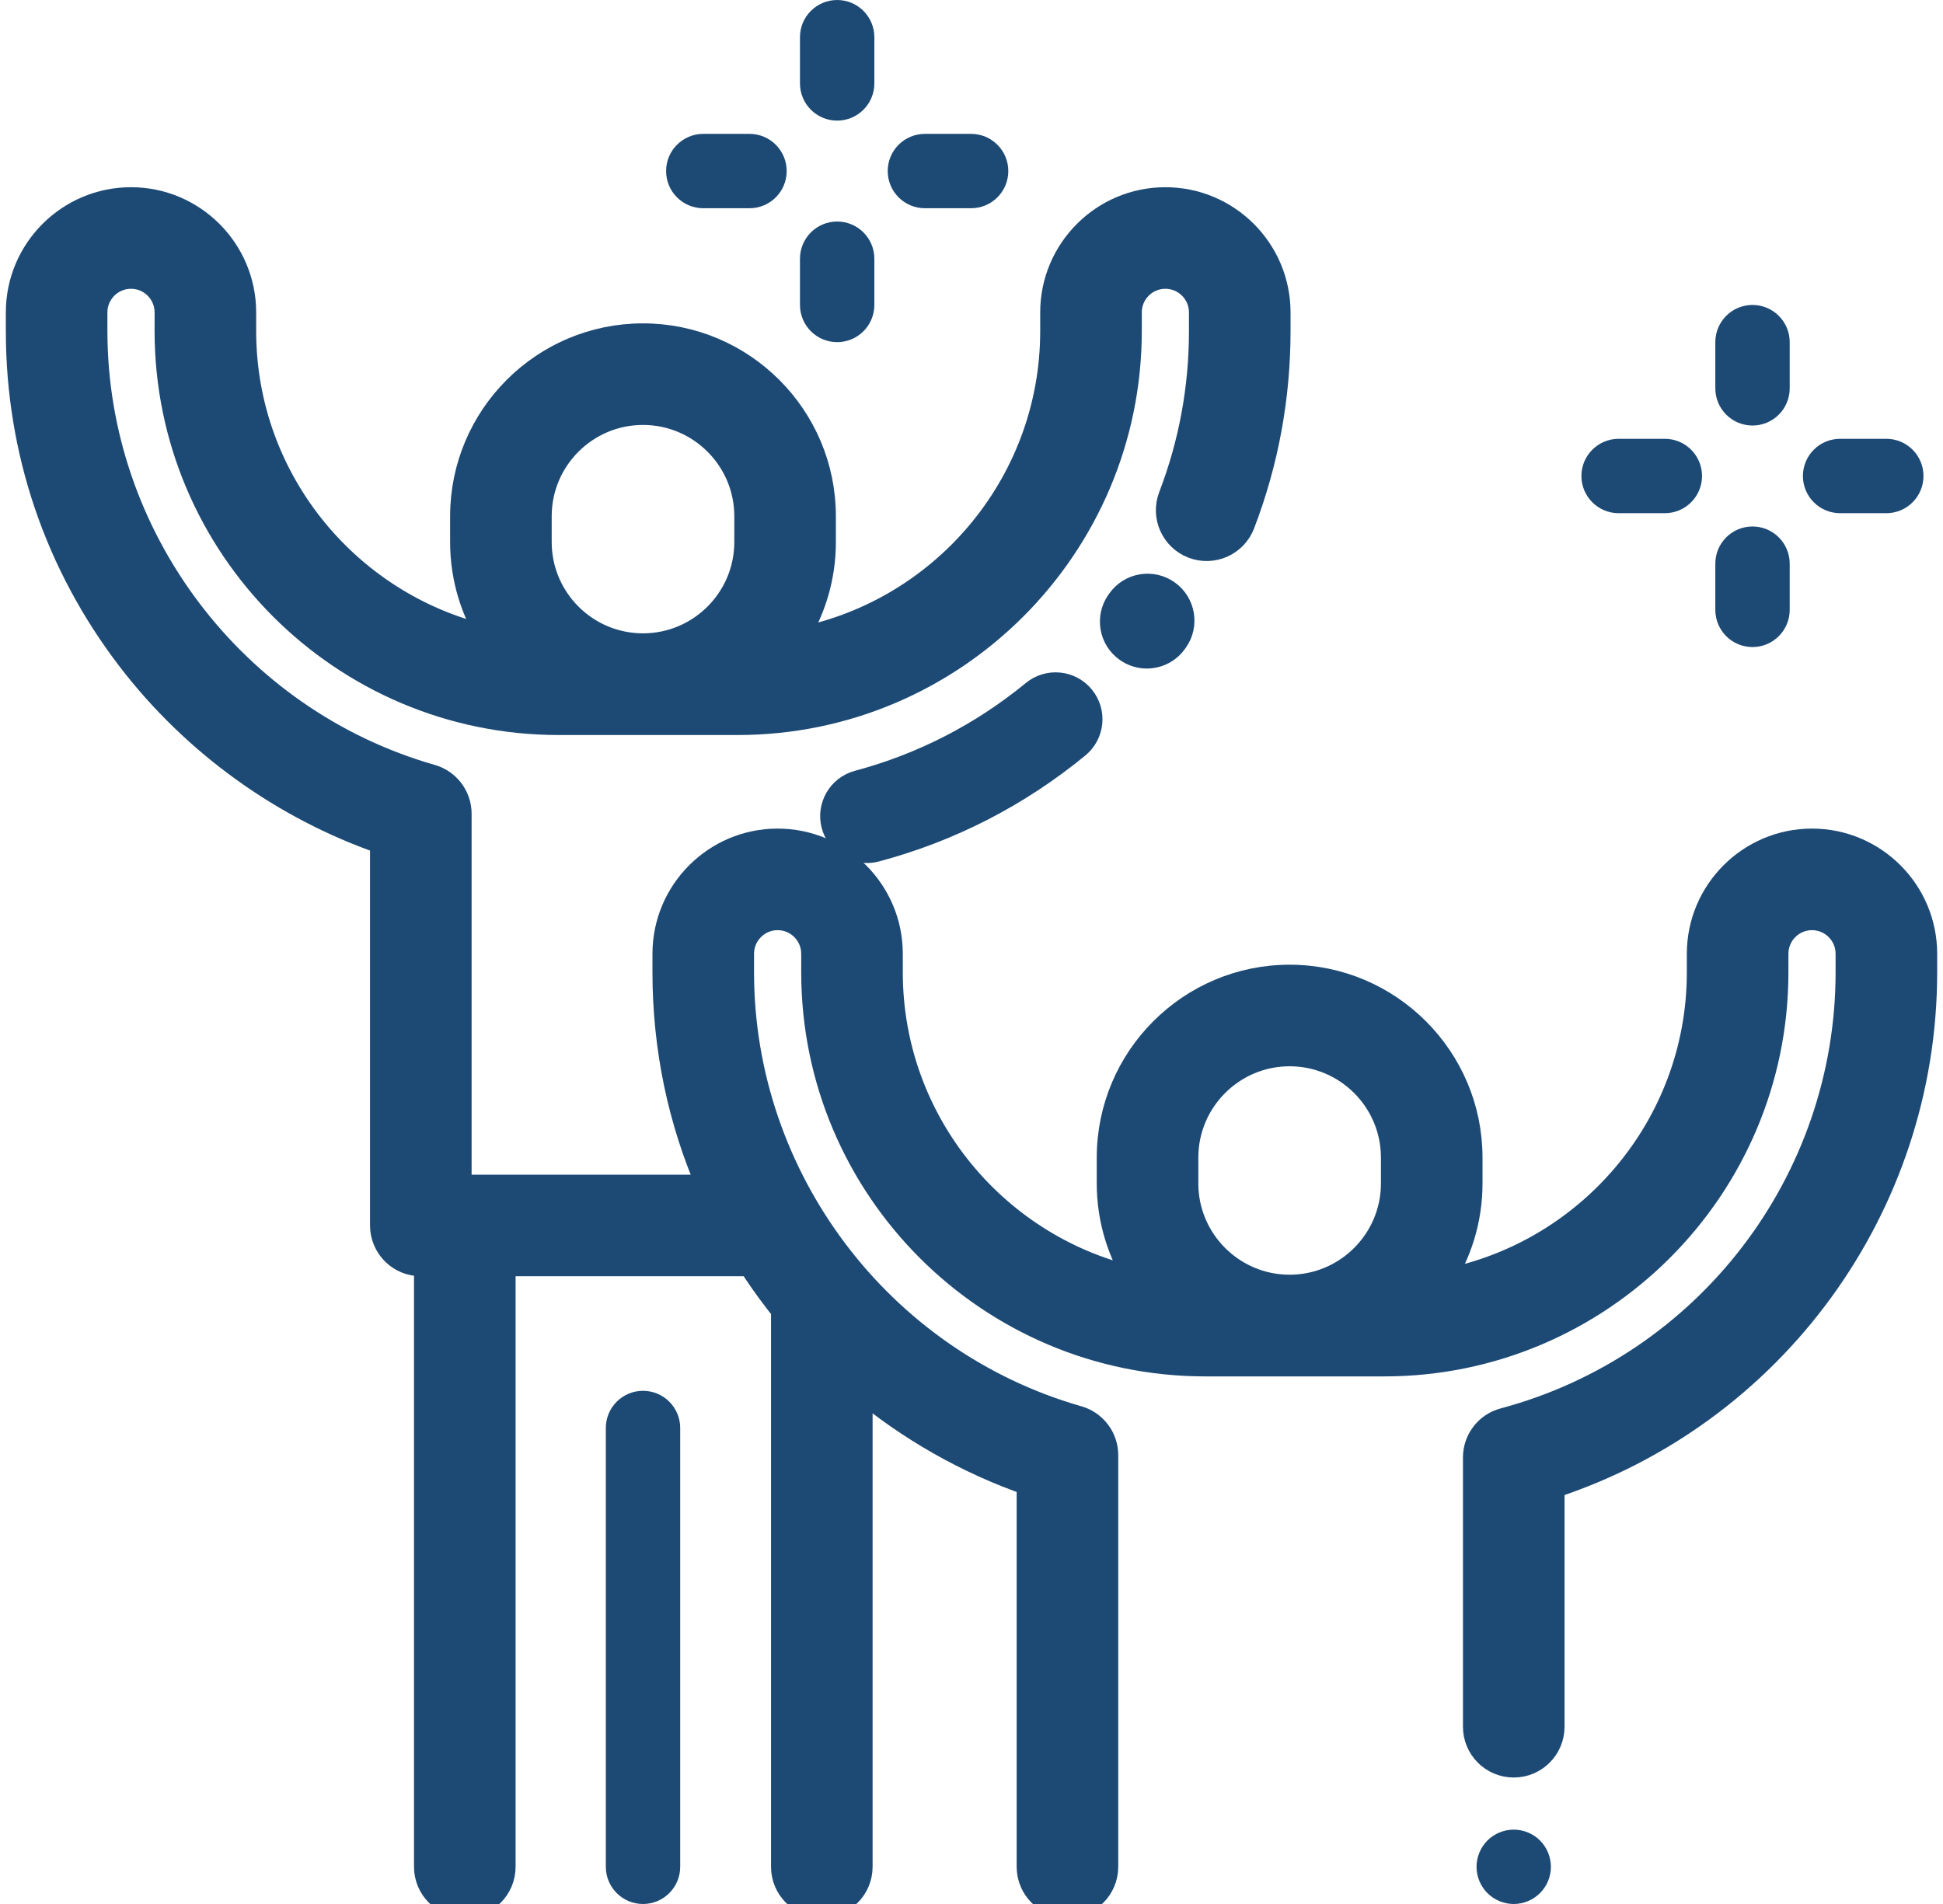<svg width="50" height="49" viewBox="0 0 50 49" fill="none" xmlns="http://www.w3.org/2000/svg">
<path d="M30.084 15.191C29.653 14.885 29.056 14.986 28.75 15.418L28.731 15.444C28.425 15.875 28.527 16.472 28.958 16.778C29.119 16.893 29.313 16.955 29.511 16.955C29.664 16.955 29.815 16.918 29.951 16.848C30.087 16.778 30.204 16.676 30.292 16.551L30.311 16.525C30.617 16.094 30.515 15.497 30.084 15.191Z" fill="#1D4A75" stroke="#1D4A75" stroke-width="0.5"/>
<path d="M27.903 17.903C27.568 17.494 26.965 17.435 26.557 17.77C25.227 18.861 23.716 19.637 22.066 20.078C21.555 20.214 21.252 20.739 21.388 21.249C21.502 21.677 21.889 21.96 22.312 21.96C22.396 21.96 22.479 21.949 22.56 21.927C24.475 21.415 26.228 20.515 27.77 19.25C28.179 18.915 28.239 18.312 27.903 17.903Z" fill="#1D4A75" stroke="#1D4A75" stroke-width="0.5"/>
<path d="M46.629 21.674C45.046 21.674 43.758 22.962 43.758 24.545V25.023C43.758 29.037 40.836 32.379 37.007 33.038C37.525 32.276 37.801 31.376 37.8 30.456V29.791C37.8 27.247 35.73 25.177 33.186 25.177C30.643 25.177 28.573 27.247 28.573 29.791V30.456C28.573 31.387 28.852 32.255 29.329 32.981C25.651 32.201 22.882 28.93 22.882 25.023V24.545C22.882 22.962 21.594 21.674 20.011 21.674C18.428 21.674 17.14 22.962 17.14 24.545V25.023C17.14 26.966 17.535 28.845 18.298 30.58H11.786V20.942C11.786 20.734 11.718 20.532 11.593 20.366C11.468 20.2 11.292 20.079 11.092 20.022C5.983 18.561 2.414 13.83 2.414 8.518V8.039C2.414 7.511 2.843 7.082 3.371 7.082C3.899 7.082 4.328 7.511 4.328 8.039V8.518C4.328 14.059 8.836 18.566 14.377 18.566H18.983C24.524 18.566 29.032 14.059 29.032 8.518V8.039C29.032 7.511 29.461 7.082 29.989 7.082C30.516 7.082 30.946 7.511 30.946 8.039V8.518C30.946 9.989 30.681 11.426 30.158 12.788C29.969 13.282 30.215 13.835 30.709 14.025C31.202 14.214 31.756 13.967 31.945 13.474C32.552 11.891 32.86 10.224 32.86 8.518V8.039C32.86 6.456 31.572 5.168 29.989 5.168C28.406 5.168 27.118 6.456 27.118 8.039V8.518C27.118 12.531 24.195 15.873 20.367 16.532C20.885 15.77 21.161 14.871 21.16 13.95V13.285C21.16 10.741 19.09 8.672 16.546 8.672C14.002 8.672 11.933 10.741 11.933 13.285V13.95C11.933 14.882 12.211 15.749 12.688 16.475C9.011 15.695 6.242 12.424 6.242 8.518V8.039C6.242 6.456 4.954 5.168 3.371 5.168C1.788 5.168 0.5 6.456 0.5 8.039V8.518C0.5 11.59 1.488 14.504 3.357 16.943C5.017 19.109 7.31 20.759 9.872 21.643V31.537C9.872 32.066 10.3 32.494 10.829 32.494H11.004V48.043C11.004 48.571 11.432 49 11.961 49C12.489 49 12.918 48.571 12.918 48.043V32.494H19.326C19.537 32.821 19.76 33.14 19.997 33.448C20.06 33.531 20.126 33.611 20.191 33.693V48.043C20.191 48.571 20.62 49 21.148 49C21.677 49 22.105 48.571 22.105 48.043V35.648C23.409 36.741 24.908 37.595 26.512 38.149V48.043C26.512 48.571 26.941 49 27.469 49C27.998 49 28.426 48.571 28.426 48.043V37.448C28.426 37.24 28.359 37.038 28.233 36.872C28.108 36.706 27.932 36.585 27.732 36.528C22.623 35.066 19.054 30.336 19.054 25.023V24.545C19.054 24.017 19.484 23.588 20.011 23.588C20.539 23.588 20.968 24.017 20.968 24.545V25.023C20.968 30.564 25.476 35.072 31.017 35.072H35.623C41.164 35.072 45.672 30.564 45.672 25.023V24.545C45.672 24.017 46.101 23.588 46.629 23.588C47.157 23.588 47.586 24.017 47.586 24.545V25.023C47.586 30.434 43.935 35.188 38.707 36.584C38.503 36.638 38.323 36.758 38.195 36.925C38.066 37.092 37.997 37.297 37.997 37.508V44.438C37.997 44.967 38.425 45.395 38.954 45.395C39.482 45.395 39.911 44.967 39.911 44.438V38.223C45.593 36.377 49.5 31.052 49.5 25.023V24.545C49.5 22.962 48.212 21.674 46.629 21.674ZM13.847 13.285C13.847 11.796 15.058 10.586 16.546 10.586C18.035 10.586 19.246 11.796 19.246 13.285V13.95C19.246 15.438 18.035 16.649 16.546 16.649C15.058 16.649 13.847 15.438 13.847 13.95V13.285ZM35.886 30.456C35.886 31.944 34.675 33.155 33.186 33.155C31.698 33.155 30.487 31.944 30.487 30.456V29.791C30.487 28.302 31.698 27.091 33.186 27.091C34.675 27.091 35.886 28.302 35.886 29.791V30.456Z" fill="#1D4A75" stroke="#1D4A75" stroke-width="0.7"/>
<path d="M39.63 47.366C39.452 47.188 39.205 47.086 38.953 47.086C38.701 47.086 38.455 47.188 38.276 47.366C38.099 47.544 37.996 47.791 37.996 48.043C37.996 48.295 38.099 48.542 38.276 48.719C38.455 48.898 38.701 49 38.953 49C39.205 49 39.452 48.898 39.63 48.719C39.808 48.542 39.91 48.295 39.91 48.043C39.91 47.791 39.808 47.544 39.63 47.366Z" fill="#1D4A75"/>
<path d="M16.547 35.793C16.018 35.793 15.59 36.221 15.59 36.75V48.043C15.59 48.571 16.018 49 16.547 49C17.075 49 17.504 48.571 17.504 48.043V36.75C17.504 36.221 17.075 35.793 16.547 35.793Z" fill="#1D4A75"/>
<path d="M45.098 7.848C44.569 7.848 44.141 8.276 44.141 8.805V9.994C44.141 10.523 44.569 10.951 45.098 10.951C45.626 10.951 46.055 10.523 46.055 9.994V8.805C46.055 8.276 45.626 7.848 45.098 7.848Z" fill="#1D4A75"/>
<path d="M45.098 13.549C44.569 13.549 44.141 13.977 44.141 14.506V15.695C44.141 16.224 44.569 16.652 45.098 16.652C45.626 16.652 46.055 16.224 46.055 15.695V14.506C46.055 13.977 45.626 13.549 45.098 13.549Z" fill="#1D4A75"/>
<path d="M48.541 11.293H47.352C46.823 11.293 46.395 11.722 46.395 12.25C46.395 12.778 46.823 13.207 47.352 13.207H48.541C49.07 13.207 49.498 12.778 49.498 12.25C49.498 11.722 49.07 11.293 48.541 11.293Z" fill="#1D4A75"/>
<path d="M42.842 11.293H41.652C41.124 11.293 40.695 11.722 40.695 12.25C40.695 12.778 41.124 13.207 41.652 13.207H42.842C43.37 13.207 43.799 12.778 43.799 12.25C43.799 11.722 43.37 11.293 42.842 11.293Z" fill="#1D4A75"/>
<path d="M21.543 0C21.014 0 20.586 0.429 20.586 0.957V2.147C20.586 2.675 21.014 3.104 21.543 3.104C22.072 3.104 22.5 2.675 22.5 2.147V0.957C22.5 0.429 22.072 0 21.543 0Z" fill="#1D4A75"/>
<path d="M21.543 5.701C21.014 5.701 20.586 6.13 20.586 6.658V7.848C20.586 8.376 21.014 8.805 21.543 8.805C22.072 8.805 22.5 8.376 22.5 7.848V6.658C22.5 6.13 22.072 5.701 21.543 5.701Z" fill="#1D4A75"/>
<path d="M24.99 3.445H23.801C23.272 3.445 22.844 3.874 22.844 4.402C22.844 4.931 23.272 5.359 23.801 5.359H24.99C25.519 5.359 25.947 4.931 25.947 4.402C25.947 3.874 25.519 3.445 24.99 3.445Z" fill="#1D4A75"/>
<path d="M19.287 3.445H18.098C17.569 3.445 17.141 3.874 17.141 4.402C17.141 4.931 17.569 5.359 18.098 5.359H19.287C19.816 5.359 20.244 4.931 20.244 4.402C20.244 3.874 19.816 3.445 19.287 3.445Z" fill="#1D4A75"/>
</svg>
